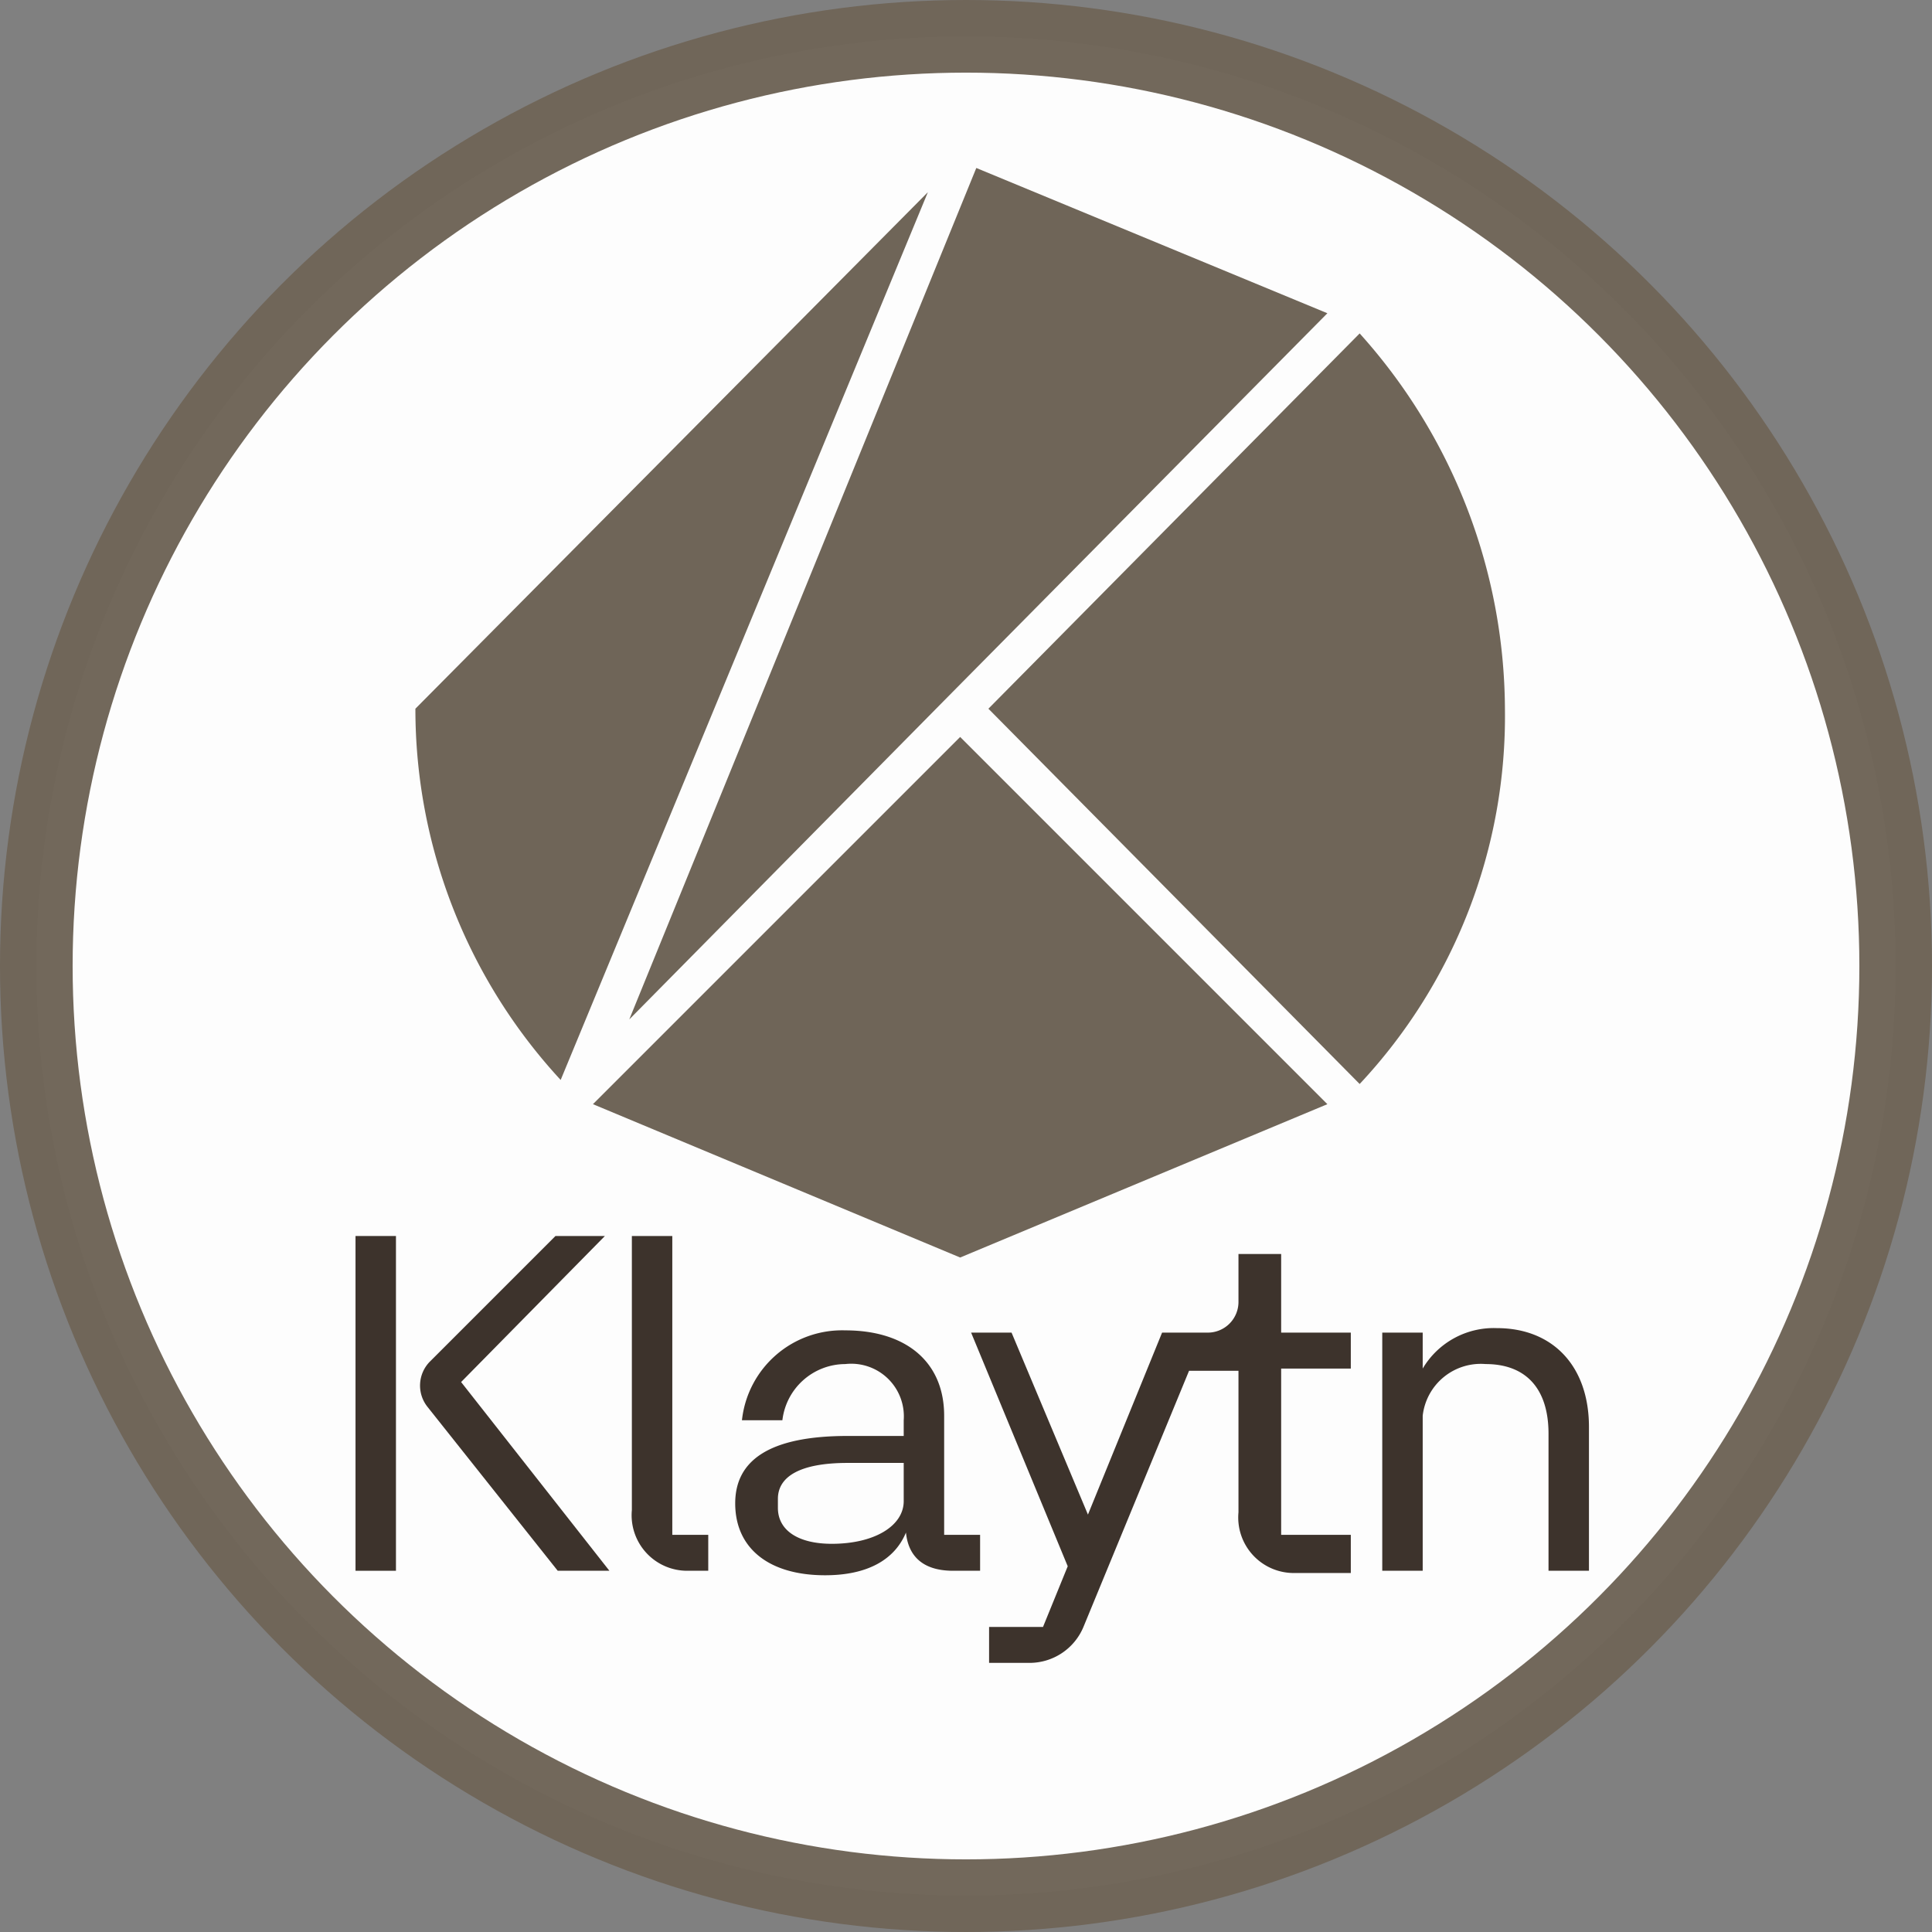 <?xml version="1.0" encoding="UTF-8" standalone="no"?>
<svg
   xmlns:dc="http://purl.org/dc/elements/1.1/"
   xmlns:cc="http://creativecommons.org/ns#"
   xmlns:rdf="http://www.w3.org/1999/02/22-rdf-syntax-ns#"
   xmlns:svg="http://www.w3.org/2000/svg"
   xmlns="http://www.w3.org/2000/svg"
   xmlns:sodipodi="http://sodipodi.sourceforge.net/DTD/sodipodi-0.dtd"
   xmlns:inkscape="http://www.inkscape.org/namespaces/inkscape"
   inkscape:version="1.0 (4035a4f, 2020-05-01)"
   height="256"
   width="256"
   sodipodi:docname="Klaytn-KLAY-Coin-Icon-Logo-256x256.svg"
   version="1.1"
   viewBox="0 0 256 256"
   id="logo_klaytn_b">
  <rect x="0" y="0" width="256" height="256" fill="#808080" stroke="none"/>
  <sodipodi:namedview
     inkscape:current-layer="logo_klaytn_b"
     inkscape:cy="132.53776"
     inkscape:cx="120.75026"
     inkscape:zoom="1.4969399"
     showgrid="false"
     id="namedview850"
     inkscape:window-height="480"
     inkscape:window-width="640"
     inkscape:pageshadow="2"
     inkscape:pageopacity="0"
     guidetolerance="10"
     gridtolerance="10"
     objecttolerance="10"
     borderopacity="1"
     bordercolor="#666666"
     pagecolor="#ffffff" />
  <defs
     id="defs835">
    <style
       id="style833">
            .cls-1{fill:#6f6558}.cls-2{fill:#3d332c}
        </style>
  </defs>
  <g
     id="g915">
    <circle
       style="opacity:0.98;fill:#ffffff;fill-rule:evenodd;stroke:#6f6558;stroke-width:9.624;stroke-opacity:1"
       id="path854"
       cx="128"
       cy="128"
       r="123.188" />
    <g
       id="그룹_21"
       data-name="그룹 21"
       transform="matrix(5.347,0,0,5.347,55.042,22.258)">
      <path
         id="패스_172"
         d="m 14.2,13.4 9.2,9.3 A 13.336,13.336 0 0 0 27,13.4 13.993,13.993 0 0 0 23.4,4.1 Z"
         class="cls-1"
         data-name="패스 172" />
      <path
         id="패스_173"
         d="m 13.5,14.1 -9.1,9.1 9.1,3.8 9.1,-3.8 z"
         class="cls-1"
         data-name="패스 173" />
      <path
         id="패스_174"
         d="M 13.2,13.1 22.6,3.6 13.9,0 5.3,21.1 Z"
         class="cls-1"
         data-name="패스 174" />
      <path
         id="패스_175"
         d="m 0,13.4 a 13.546,13.546 0 0 0 3.6,9.2 l 9.1,-22 z"
         class="cls-1"
         data-name="패스 175" />
    </g>
    <g
       id="그룹_22"
       data-name="그룹 22"
       transform="matrix(2.977,0,0,2.977,-57.385,143.831)">
      <path
         id="패스_176"
         d="m 85.9,10.8 a 3.675,3.675 0 0 0 -3.3,1.8 V 11 h -1.8 v 10.6 h 1.8 v -6.9 a 2.6,2.6 0 0 1 2.8,-2.3 c 1.8,0 2.8,1.1 2.8,3.1 v 6.1 H 90 v -6.4 c 0,-2.7 -1.6,-4.4 -4.1,-4.4 z"
         class="cls-2"
         data-name="패스 176" />
      <path
         id="패스_177"
         d="M 76.2,7.5 H 74.4 V 9.6 A 1.367,1.367 0 0 1 73,11 H 71 L 67.7,19.1 64.3,11 h -1.8 l 4.3,10.4 -1.1,2.7 h -2.4 v 1.6 h 1.8 a 2.6,2.6 0 0 0 2.4,-1.6 l 4.7,-11.4 h 2.2 V 19 a 2.472,2.472 0 0 0 2.5,2.7 h 2.5 V 20 h -3.1 v -7.4 h 3.1 V 11 H 76.3 V 7.5 Z"
         class="cls-2"
         data-name="패스 177" />
      <path
         id="패스_178"
         d="m 61.3,14.7 c 0,-2.4 -1.7,-3.8 -4.4,-3.8 a 4.482,4.482 0 0 0 -4.6,4 h 1.8 a 2.829,2.829 0 0 1 2.8,-2.5 2.341,2.341 0 0 1 2.6,2.5 v 0.7 H 57 c -3.5,0 -5,1.1 -5,3 0,2 1.5,3.2 4,3.2 1.9,0 3.1,-0.7 3.6,-1.9 0.1,1 0.7,1.7 2.1,1.7 h 1.2 V 20 h -1.6 z m -1.8,3.8 c 0,1.1 -1.3,1.9 -3.2,1.9 -1.5,0 -2.4,-0.6 -2.4,-1.6 v -0.4 c 0,-1 1,-1.6 3.1,-1.6 h 2.5 z"
         class="cls-2"
         data-name="패스 178" />
      <path
         id="패스_179"
         d="m 49.2,6.7 h -1.8 v 12.2 a 2.472,2.472 0 0 0 2.5,2.7 h 0.9 V 20 h -1.6 z"
         class="cls-2"
         data-name="패스 179" />
      <path
         id="사각형_52"
         d="M 0,0 H 1.8 V 14.9 H 0 Z"
         class="cls-2"
         data-name="사각형 52"
         transform="translate(35.1,6.7)" />
      <path
         id="패스_180"
         d="M 46.2,6.7 H 44 l -5.6,5.6 a 1.52,1.52 0 0 0 -0.1,2 l 5.8,7.3 h 2.3 l -6.6,-8.4 z"
         class="cls-2"
         data-name="패스 180" />
    </g>
  </g>
</svg>
